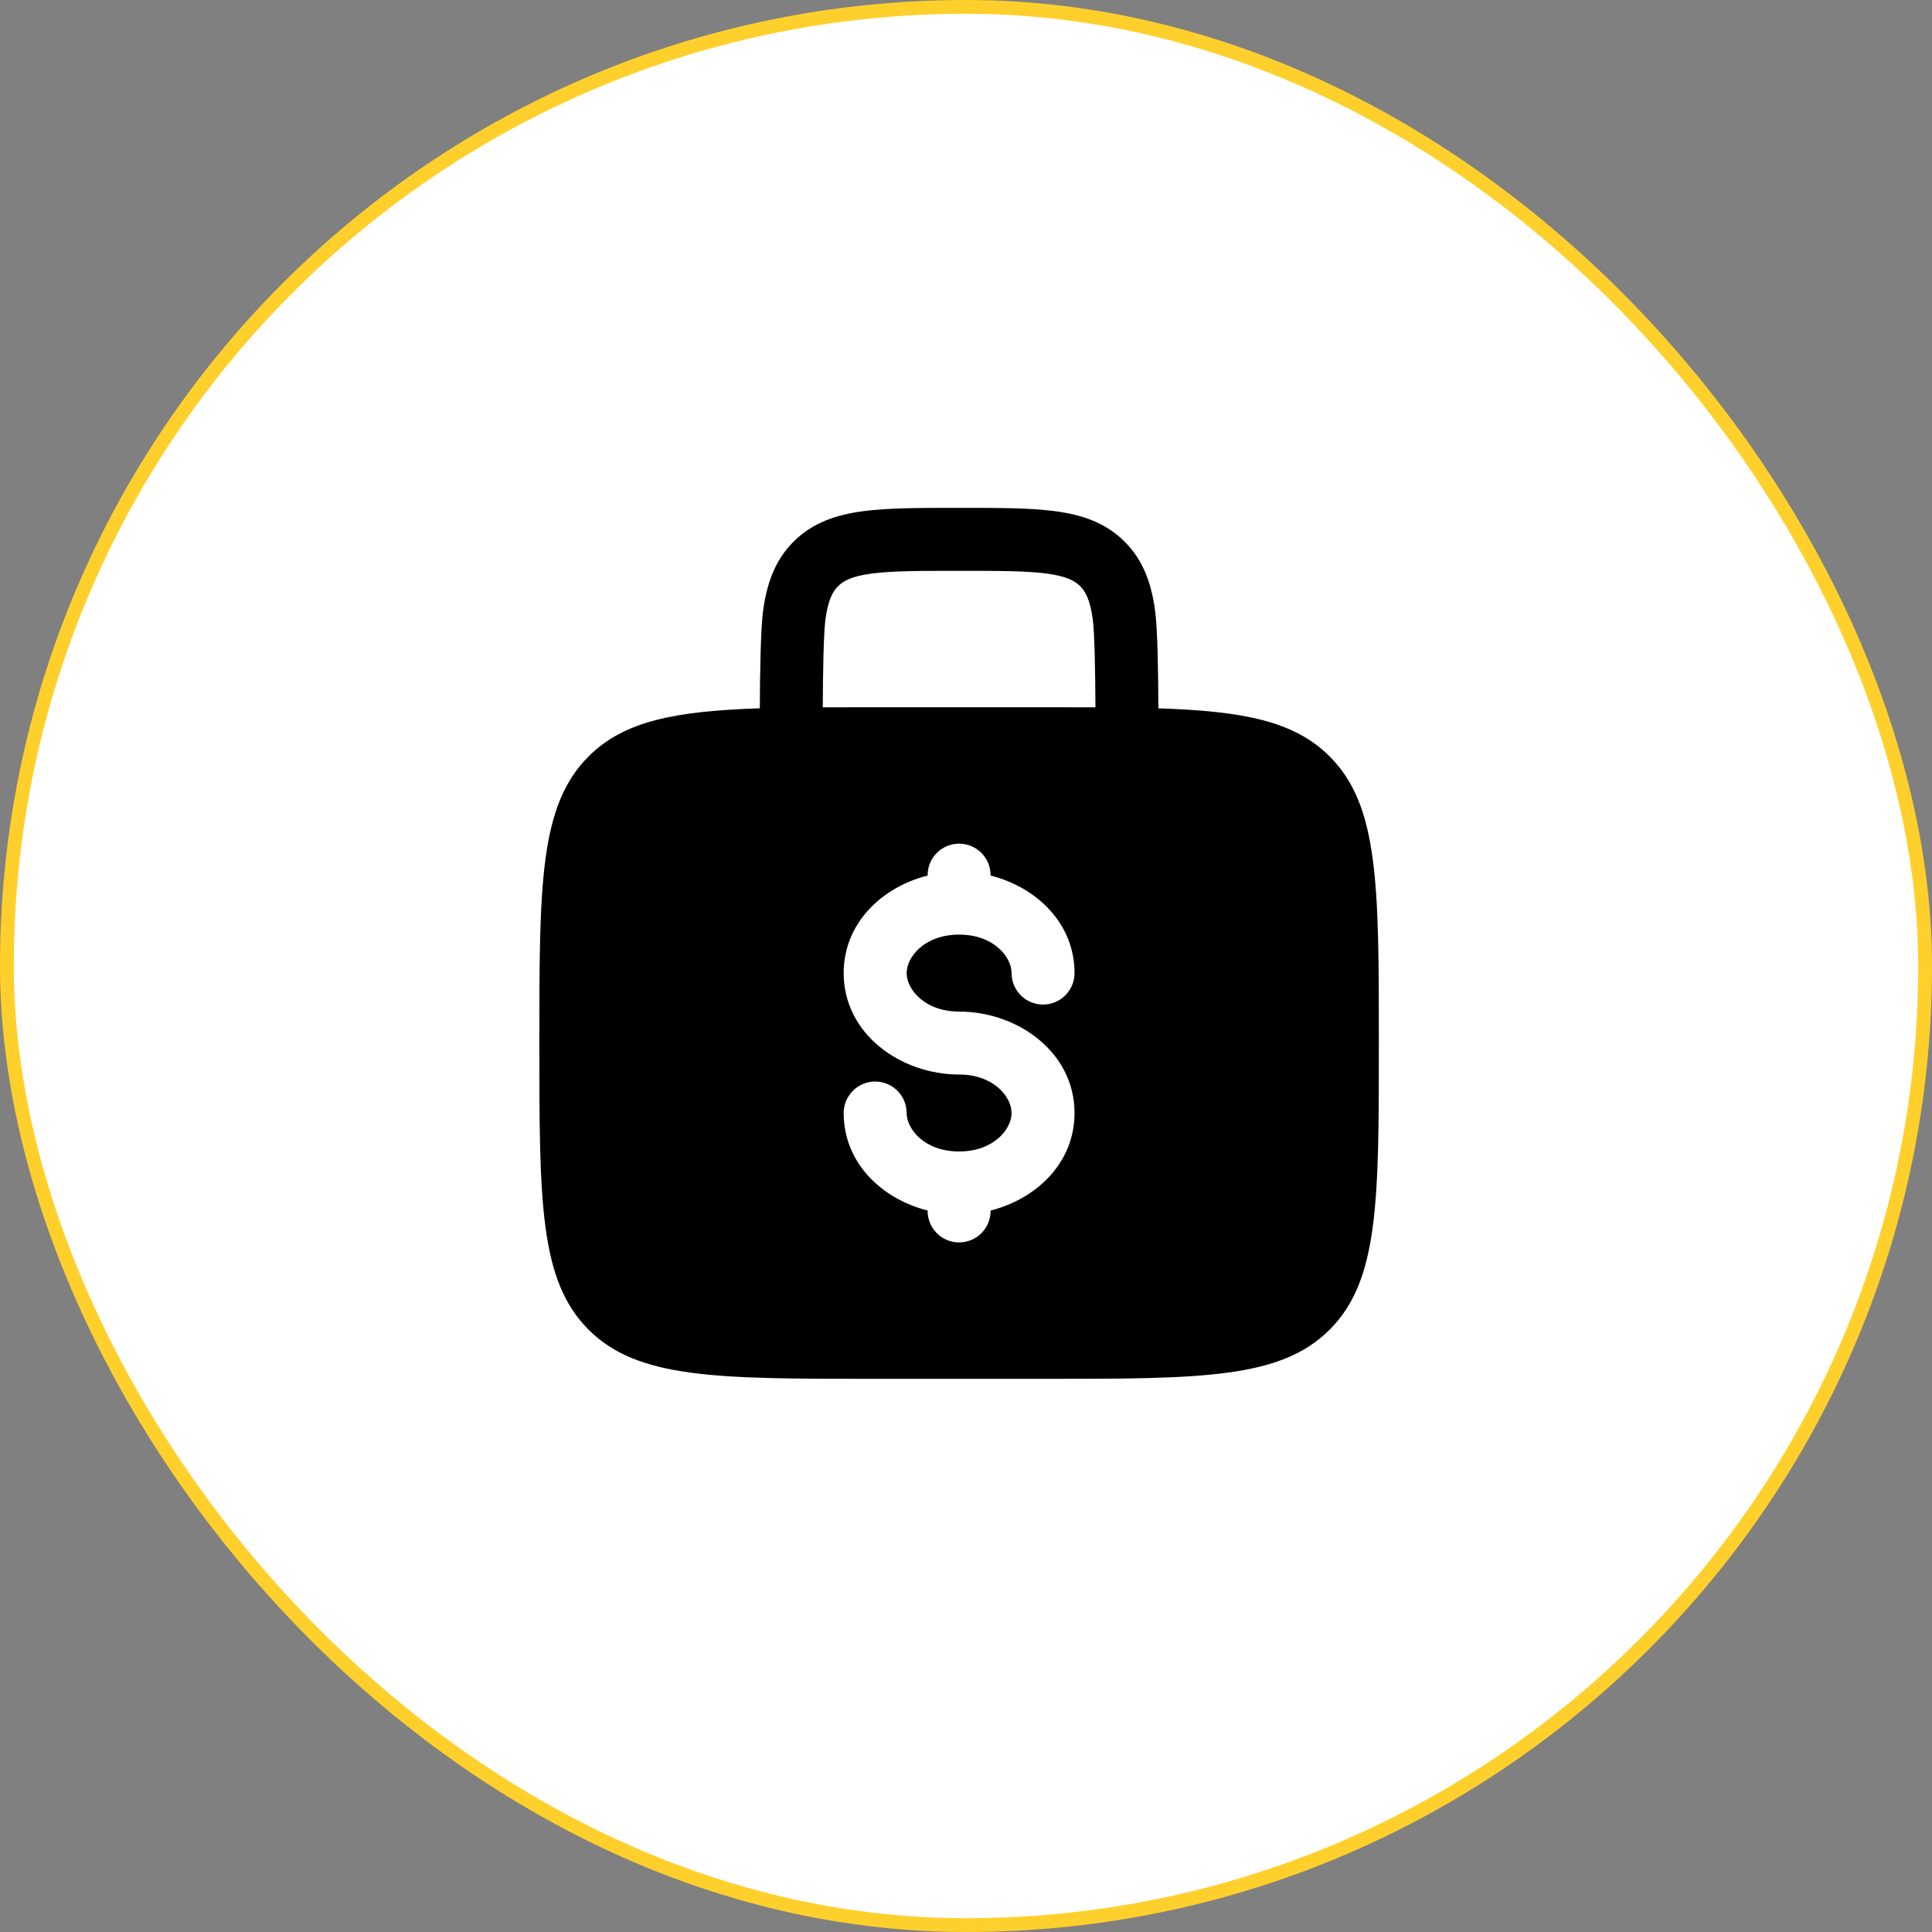 <svg width="140" height="140" viewBox="0 0 140 140" fill="none" xmlns="http://www.w3.org/2000/svg">
    <rect x="0" y="0" width="140" height="140" fill="#808080" stroke="none"/>
    <rect x="0.5" y="0.5" width="139" height="139" rx="69.5" fill="#fff" />
    <rect x="0.5" y="0.5" width="139" height="139" rx="69.5" stroke="#FFD02C" />
    <path fill-rule="evenodd" clip-rule="evenodd"
        d="M69.659 36.802H69.343C66.608 36.802 64.33 36.802 62.523 37.045C60.613 37.301 58.888 37.866 57.504 39.25C56.117 40.637 55.552 42.362 55.296 44.269C55.123 45.568 55.071 48.667 55.059 51.326C48.909 51.529 45.213 52.247 42.649 54.815C39.084 58.376 39.084 64.113 39.084 75.583C39.084 87.053 39.084 92.79 42.649 96.352C46.211 99.916 51.947 99.916 63.417 99.916H75.584C87.054 99.916 92.791 99.916 96.353 96.352C99.917 92.79 99.917 87.053 99.917 75.583C99.917 64.113 99.917 58.376 96.353 54.815C93.788 52.247 90.093 51.529 83.942 51.329C83.93 48.667 83.882 45.568 83.705 44.272C83.45 42.362 82.884 40.637 81.497 39.253C80.113 37.866 78.388 37.301 76.478 37.045C74.671 36.802 72.39 36.802 69.659 36.802ZM79.38 51.256C79.365 48.679 79.322 45.908 79.185 44.877C78.994 43.475 78.668 42.873 78.273 42.477C77.877 42.082 77.275 41.757 75.87 41.565C74.404 41.37 72.433 41.364 69.501 41.364C66.569 41.364 64.597 41.37 63.128 41.568C61.726 41.757 61.124 42.082 60.728 42.48C60.333 42.876 60.008 43.475 59.816 44.877C59.679 45.911 59.633 48.679 59.621 51.256C60.811 51.25 62.079 51.25 63.417 51.25H75.584C76.925 51.25 78.191 51.25 79.38 51.256ZM69.501 61.135C70.106 61.135 70.686 61.375 71.114 61.803C71.542 62.231 71.782 62.811 71.782 63.416V63.447C75.094 64.28 77.865 66.893 77.865 70.513C77.865 71.118 77.625 71.698 77.197 72.126C76.769 72.553 76.189 72.794 75.584 72.794C74.979 72.794 74.399 72.553 73.971 72.126C73.543 71.698 73.303 71.118 73.303 70.513C73.303 69.344 72.007 67.726 69.501 67.726C66.994 67.726 65.699 69.344 65.699 70.513C65.699 71.68 66.994 73.302 69.501 73.302C73.713 73.302 77.865 76.222 77.865 80.653C77.865 84.273 75.094 86.883 71.782 87.719V87.75C71.782 88.355 71.542 88.935 71.114 89.363C70.686 89.791 70.106 90.031 69.501 90.031C68.896 90.031 68.315 89.791 67.888 89.363C67.46 88.935 67.219 88.355 67.219 87.75V87.719C63.907 86.886 61.136 84.273 61.136 80.653C61.136 80.048 61.376 79.468 61.804 79.04C62.232 78.613 62.812 78.372 63.417 78.372C64.022 78.372 64.603 78.613 65.03 79.04C65.458 79.468 65.699 80.048 65.699 80.653C65.699 81.822 66.994 83.44 69.501 83.44C72.007 83.44 73.303 81.822 73.303 80.653C73.303 79.486 72.007 77.864 69.501 77.864C65.288 77.864 61.136 74.944 61.136 70.513C61.136 66.893 63.907 64.28 67.219 63.447V63.416C67.219 62.811 67.46 62.231 67.888 61.803C68.315 61.375 68.896 61.135 69.501 61.135Z"
        fill="black" />
</svg>